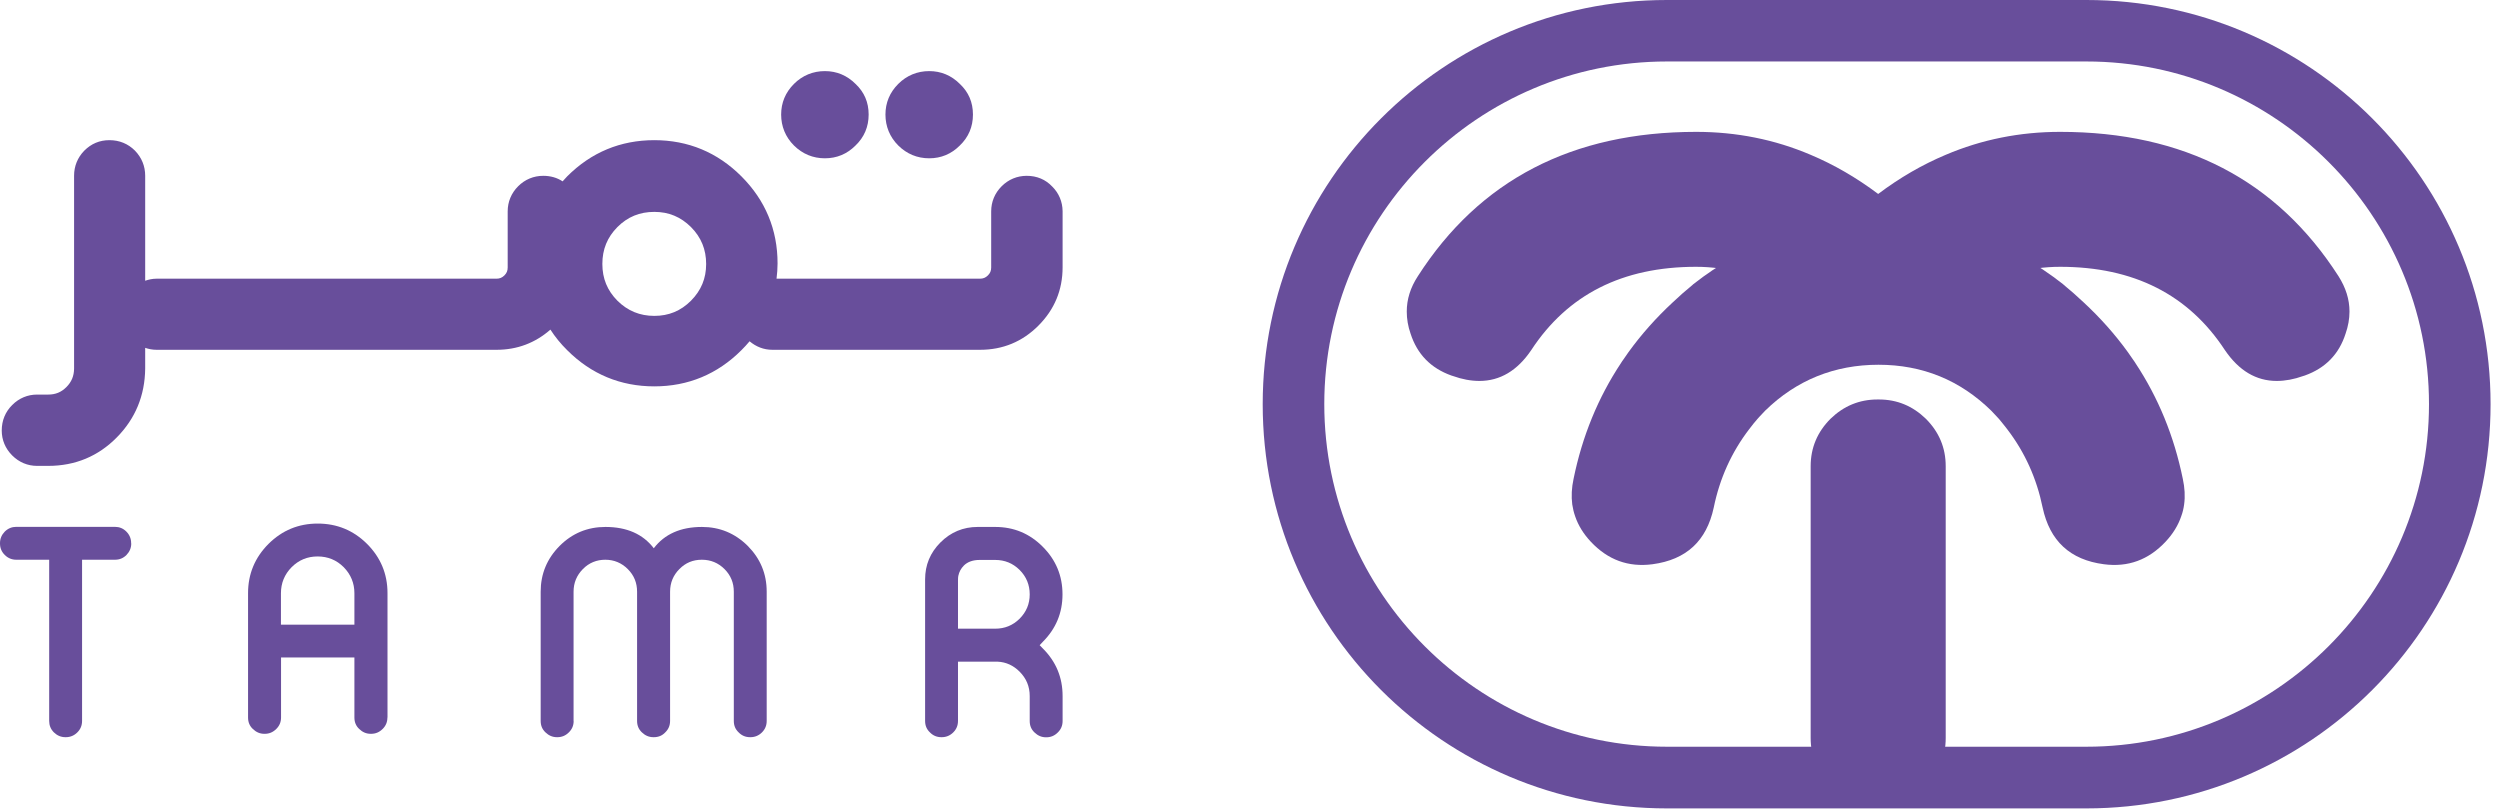 <svg width="244" height="79" viewBox="0 0 244 79" fill="none" xmlns="http://www.w3.org/2000/svg">
<g clip-path="url(#clip0_267_1836)">
<path d="M183.391 38.99C185.151 38.99 186.671 39.62 187.961 40.87C189.251 42.16 189.901 43.7 189.901 45.5V72.03C189.901 73.86 189.251 75.38 187.961 76.6C186.671 77.89 185.141 78.54 183.391 78.54H183.231C181.471 78.54 179.951 77.89 178.661 76.6C177.371 75.38 176.721 73.86 176.721 72.03V45.5C176.721 43.71 177.371 42.16 178.661 40.87C179.951 39.62 181.481 38.99 183.231 38.99H183.391Z" fill="#684E9B"/>
<path d="M213.171 49.23C213.121 49.62 213.031 50 212.891 50.38C212.591 51.27 212.081 52.1 211.361 52.87C209.691 54.65 207.691 55.38 205.341 55.07C202.041 54.64 200.061 52.8 199.361 49.54C198.781 46.7 197.631 44.15 195.911 41.9C195.821 41.77 195.721 41.65 195.621 41.53C195.531 41.41 195.431 41.29 195.331 41.17C195.191 40.98 195.021 40.8 194.851 40.62C194.681 40.44 194.511 40.26 194.341 40.08C191.301 37.1 187.631 35.6 183.341 35.6C179.051 35.6 175.331 37.1 172.281 40.08C172.111 40.26 171.941 40.44 171.771 40.62C171.601 40.81 171.431 40.99 171.291 41.17C171.181 41.29 171.091 41.41 171.001 41.53C170.901 41.65 170.801 41.77 170.711 41.9C168.991 44.15 167.841 46.7 167.261 49.54C166.561 52.8 164.581 54.63 161.281 55.07C158.931 55.38 156.931 54.65 155.261 52.87C154.541 52.1 154.031 51.27 153.731 50.38C153.601 50.01 153.511 49.62 153.451 49.23C153.351 48.44 153.391 47.6 153.581 46.73C154.431 42.57 155.971 38.81 158.211 35.43C158.281 35.32 158.341 35.22 158.421 35.12C158.591 34.87 158.761 34.62 158.941 34.37C160.191 32.64 161.641 31.01 163.281 29.49C163.901 28.9 164.551 28.33 165.201 27.8C165.221 27.79 165.241 27.77 165.251 27.75C170.261 23.8 176.041 21.74 182.591 21.6C182.841 21.59 183.091 21.59 183.341 21.59C183.571 21.59 183.801 21.59 184.031 21.6C190.581 21.74 196.351 23.79 201.371 27.75L201.421 27.8C202.071 28.33 202.711 28.9 203.341 29.49C204.981 31.01 206.431 32.64 207.681 34.37C207.861 34.62 208.031 34.87 208.201 35.12C208.281 35.22 208.341 35.32 208.411 35.43C210.651 38.81 212.191 42.57 213.041 46.73C213.231 47.61 213.281 48.44 213.171 49.23Z" fill="#684E9B"/>
<path d="M229.31 30.41C229.31 31.12 229.18 31.85 228.93 32.56C228.29 34.57 226.96 35.93 224.95 36.65L224.79 36.7C223.9 37.02 223.03 37.18 222.21 37.18C220.2 37.18 218.52 36.18 217.15 34.17C213.6 28.75 208.24 26.04 201.07 26.04C197.94 26.04 195.02 26.9 192.31 28.61C191.14 29.35 190 30.25 188.91 31.31C188.7 31.51 188.46 31.75 188.2 32.02C188.17 32.05 188.14 32.09 188.1 32.12C188.06 32.16 188.01 32.2 187.96 32.25C186.67 33.54 185.14 34.19 183.38 34.19H183.22C181.46 34.19 179.93 33.54 178.64 32.25C178.59 32.2 178.54 32.16 178.5 32.12L178.4 32.02C178.14 31.75 177.9 31.52 177.69 31.31C176.6 30.25 175.46 29.35 174.29 28.61C171.58 26.9 168.66 26.04 165.53 26.04C158.35 26.04 153 28.75 149.45 34.17C148.09 36.18 146.4 37.18 144.39 37.18C143.57 37.18 142.7 37.02 141.81 36.7L141.65 36.65C139.64 35.93 138.32 34.57 137.67 32.56C137.42 31.85 137.3 31.12 137.3 30.41C137.3 29.22 137.65 28.08 138.38 26.96C144.4 17.57 153.46 12.87 165.55 12.87C169.47 12.87 173.2 13.61 176.72 15.11C179 16.07 181.19 17.34 183.31 18.93C185.42 17.34 187.62 16.07 189.9 15.11C193.43 13.61 197.15 12.87 201.07 12.87C213.15 12.87 222.21 17.57 228.24 26.96C228.95 28.08 229.31 29.22 229.31 30.41Z" fill="#684E9B"/>
<path d="M203.63 6C222.07 6 237.07 21 237.07 39.44C237.07 57.88 222.07 72.88 203.63 72.88H162.69C144.25 72.88 129.25 57.88 129.25 39.44C129.25 21 144.25 6 162.69 6H203.63ZM203.63 0H162.69C140.9 0 123.24 17.66 123.24 39.45C123.24 61.24 140.9 78.9 162.69 78.9H203.63C225.42 78.9 243.08 61.24 243.08 39.45C243.08 17.66 225.42 0 203.63 0Z" fill="#684E9B"/>
<path d="M12.81 53.04C12.81 53.48 12.65 53.85 12.34 54.17C12.03 54.48 11.66 54.63 11.22 54.63H8.01V70.36C8.01 70.8 7.86 71.17 7.55 71.48C7.24 71.79 6.86 71.95 6.42 71.95H6.39C5.95 71.95 5.58 71.79 5.26 71.48C4.95 71.17 4.8 70.8 4.8 70.36V54.63H1.59C1.16 54.63 0.79 54.48 0.47 54.17C0.15 53.85 0 53.48 0 53.04V53.01C0 52.57 0.16 52.2 0.47 51.88C0.79 51.57 1.16 51.42 1.59 51.42H11.21C11.65 51.42 12.02 51.57 12.33 51.88C12.64 52.19 12.8 52.57 12.8 53.01V53.04H12.81Z" fill="#684E9B"/>
<path d="M37.81 70.03C37.81 70.48 37.65 70.85 37.34 71.15C37.02 71.47 36.65 71.62 36.22 71.62H36.18C35.75 71.62 35.38 71.46 35.06 71.15C34.74 70.85 34.59 70.48 34.59 70.03V64.17H27.43V70.03C27.43 70.48 27.27 70.85 26.96 71.15C26.64 71.47 26.27 71.62 25.84 71.62H25.8C25.37 71.62 25 71.46 24.68 71.15C24.36 70.85 24.21 70.48 24.21 70.03V57.89C24.21 56.02 24.88 54.41 26.21 53.08C27.54 51.76 29.14 51.1 31.01 51.1C32.88 51.1 34.49 51.76 35.82 53.08C37.15 54.41 37.82 56.01 37.82 57.89V70.03H37.81ZM34.59 60.97V57.9C34.59 56.91 34.24 56.07 33.55 55.36C32.85 54.66 32 54.31 31 54.31C30 54.31 29.16 54.66 28.46 55.36C27.77 56.06 27.42 56.91 27.42 57.9V60.97H34.59Z" fill="#684E9B"/>
<path d="M55.989 70.36C55.989 70.81 55.83 71.18 55.52 71.48C55.2 71.8 54.83 71.95 54.4 71.95H54.359C53.929 71.95 53.559 71.79 53.239 71.48C52.919 71.18 52.77 70.81 52.77 70.36V57.75C52.77 56.01 53.389 54.52 54.62 53.28C55.849 52.05 57.34 51.43 59.09 51.43C61.169 51.43 62.749 52.12 63.809 53.51C64.859 52.13 66.43 51.43 68.51 51.43C70.249 51.43 71.74 52.05 72.98 53.28C74.21 54.52 74.829 56 74.829 57.75V70.36C74.829 70.8 74.68 71.17 74.37 71.48C74.059 71.79 73.68 71.95 73.24 71.95H73.21C72.76 71.95 72.389 71.79 72.09 71.48C71.769 71.18 71.62 70.81 71.62 70.36V57.75C71.62 56.88 71.32 56.15 70.71 55.54C70.109 54.94 69.37 54.63 68.499 54.63C67.629 54.63 66.909 54.93 66.309 55.54C65.71 56.14 65.4 56.88 65.4 57.75V70.36C65.4 70.81 65.24 71.18 64.93 71.48C64.629 71.8 64.26 71.95 63.809 71.95H63.779C63.34 71.95 62.969 71.79 62.65 71.48C62.33 71.18 62.179 70.81 62.179 70.36V57.75C62.179 56.88 61.88 56.15 61.27 55.54C60.669 54.94 59.929 54.63 59.08 54.63C58.23 54.63 57.489 54.93 56.889 55.54C56.289 56.15 55.98 56.88 55.98 57.75V70.36H55.989Z" fill="#684E9B"/>
<path d="M100.5 67.93C100.5 67 100.17 66.21 99.51 65.55C98.91 64.95 98.2 64.62 97.38 64.58H93.5V70.36C93.5 70.8 93.35 71.17 93.04 71.48C92.73 71.79 92.35 71.95 91.91 71.95H91.88C91.43 71.95 91.06 71.79 90.76 71.48C90.44 71.18 90.29 70.81 90.29 70.36V56.55C90.29 55.14 90.79 53.94 91.79 52.94C92.79 51.94 94.01 51.43 95.42 51.43H97.13C98.94 51.43 100.49 52.07 101.77 53.36C103.06 54.65 103.7 56.2 103.7 58.01C103.7 59.82 103.06 61.36 101.77 62.65L101.47 62.97L101.79 63.3C103.07 64.58 103.71 66.12 103.71 67.94V70.37C103.71 70.82 103.55 71.19 103.24 71.49C102.92 71.81 102.55 71.96 102.12 71.96H102.09C101.66 71.96 101.29 71.8 100.97 71.49C100.65 71.19 100.5 70.82 100.5 70.37V67.93ZM97.13 61.36C98.06 61.36 98.85 61.04 99.51 60.39C100.17 59.73 100.5 58.94 100.5 58.01C100.5 57.08 100.17 56.28 99.51 55.62C98.85 54.97 98.06 54.65 97.13 54.65H95.62C94.96 54.65 94.45 54.83 94.08 55.19C93.79 55.48 93.61 55.82 93.53 56.21C93.51 56.31 93.5 56.46 93.5 56.67V61.36H97.13Z" fill="#684E9B"/>
<path d="M80.51 15.45C81.67 15.45 82.67 15.03 83.49 14.21C84.34 13.4 84.78 12.38 84.78 11.18C84.78 9.98 84.35 8.99 83.5 8.19C82.67 7.36 81.66 6.94 80.51 6.94C79.36 6.94 78.32 7.36 77.49 8.19C76.66 9.02 76.24 10.03 76.24 11.18C76.24 12.33 76.66 13.37 77.49 14.2C78.32 15.02 79.34 15.45 80.51 15.45Z" fill="#684E9B"/>
<path d="M90.69 15.45C91.85 15.45 92.85 15.03 93.67 14.21C94.52 13.4 94.96 12.38 94.96 11.18C94.96 9.98 94.53 8.99 93.68 8.19C92.85 7.36 91.84 6.94 90.69 6.94C89.54 6.94 88.5 7.36 87.67 8.19C86.84 9.02 86.42 10.03 86.42 11.18C86.42 12.33 86.84 13.37 87.67 14.2C88.5 15.02 89.52 15.45 90.69 15.45Z" fill="#684E9B"/>
<path d="M102.7 18.21C102.05 17.52 101.2 17.16 100.21 17.16C99.28 17.16 98.43 17.51 97.76 18.18C97.09 18.85 96.74 19.7 96.74 20.63V26.11C96.74 26.43 96.64 26.66 96.42 26.88C96.2 27.1 95.96 27.2 95.65 27.2H75.79C75.85 26.71 75.89 26.22 75.89 25.71C75.89 22.41 74.7 19.55 72.36 17.21C70.02 14.87 67.16 13.68 63.86 13.68C60.56 13.68 57.7 14.87 55.36 17.21C55.2 17.37 55.06 17.54 54.91 17.7C54.37 17.34 53.73 17.16 53.02 17.16C52.09 17.16 51.24 17.51 50.57 18.18C49.9 18.85 49.55 19.7 49.55 20.63V26.11C49.55 26.43 49.45 26.66 49.23 26.88C49.01 27.1 48.77 27.2 48.46 27.2H15.28C14.89 27.2 14.52 27.28 14.17 27.4V17.15C14.17 16.22 13.83 15.38 13.17 14.7C12.5 14.03 11.65 13.68 10.68 13.68C9.71 13.68 8.9 14.03 8.22 14.71C7.57 15.38 7.23 16.22 7.23 17.15V35.98C7.22 36.71 6.98 37.28 6.48 37.78C5.98 38.28 5.42 38.51 4.71 38.51H3.62C2.7 38.51 1.86 38.86 1.19 39.53C0.52 40.2 0.17 41.04 0.17 42.02C0.17 42.94 0.52 43.78 1.19 44.45C1.86 45.12 2.7 45.47 3.62 45.47H4.71C7.34 45.47 9.59 44.53 11.4 42.69C13.21 40.86 14.14 38.61 14.17 35.98V33.95C14.52 34.07 14.89 34.14 15.28 34.14H48.46C50.48 34.14 52.24 33.47 53.72 32.17C54.18 32.88 54.72 33.55 55.36 34.18C57.7 36.52 60.56 37.71 63.86 37.71C67.16 37.71 70.02 36.52 72.36 34.18C72.64 33.9 72.91 33.61 73.16 33.31C73.79 33.84 74.54 34.14 75.38 34.14H95.66C97.87 34.14 99.79 33.35 101.35 31.78C102.92 30.21 103.71 28.3 103.71 26.09V20.61C103.7 19.7 103.35 18.85 102.7 18.21ZM68.92 25.77C68.92 27.18 68.43 28.35 67.44 29.35C66.44 30.35 65.27 30.83 63.86 30.83C62.45 30.83 61.26 30.34 60.26 29.35C59.27 28.35 58.79 27.18 58.79 25.76C58.79 24.34 59.27 23.16 60.26 22.16C61.26 21.16 62.44 20.68 63.86 20.68C65.28 20.68 66.44 21.17 67.44 22.16C68.44 23.17 68.92 24.35 68.92 25.77Z" fill="#684E9B"/>
</g>
<defs>
<clipPath id="clip0_267_1836">
<rect width="243.08" height="78.9" fill="white"/>
</clipPath>
</defs>
</svg>
